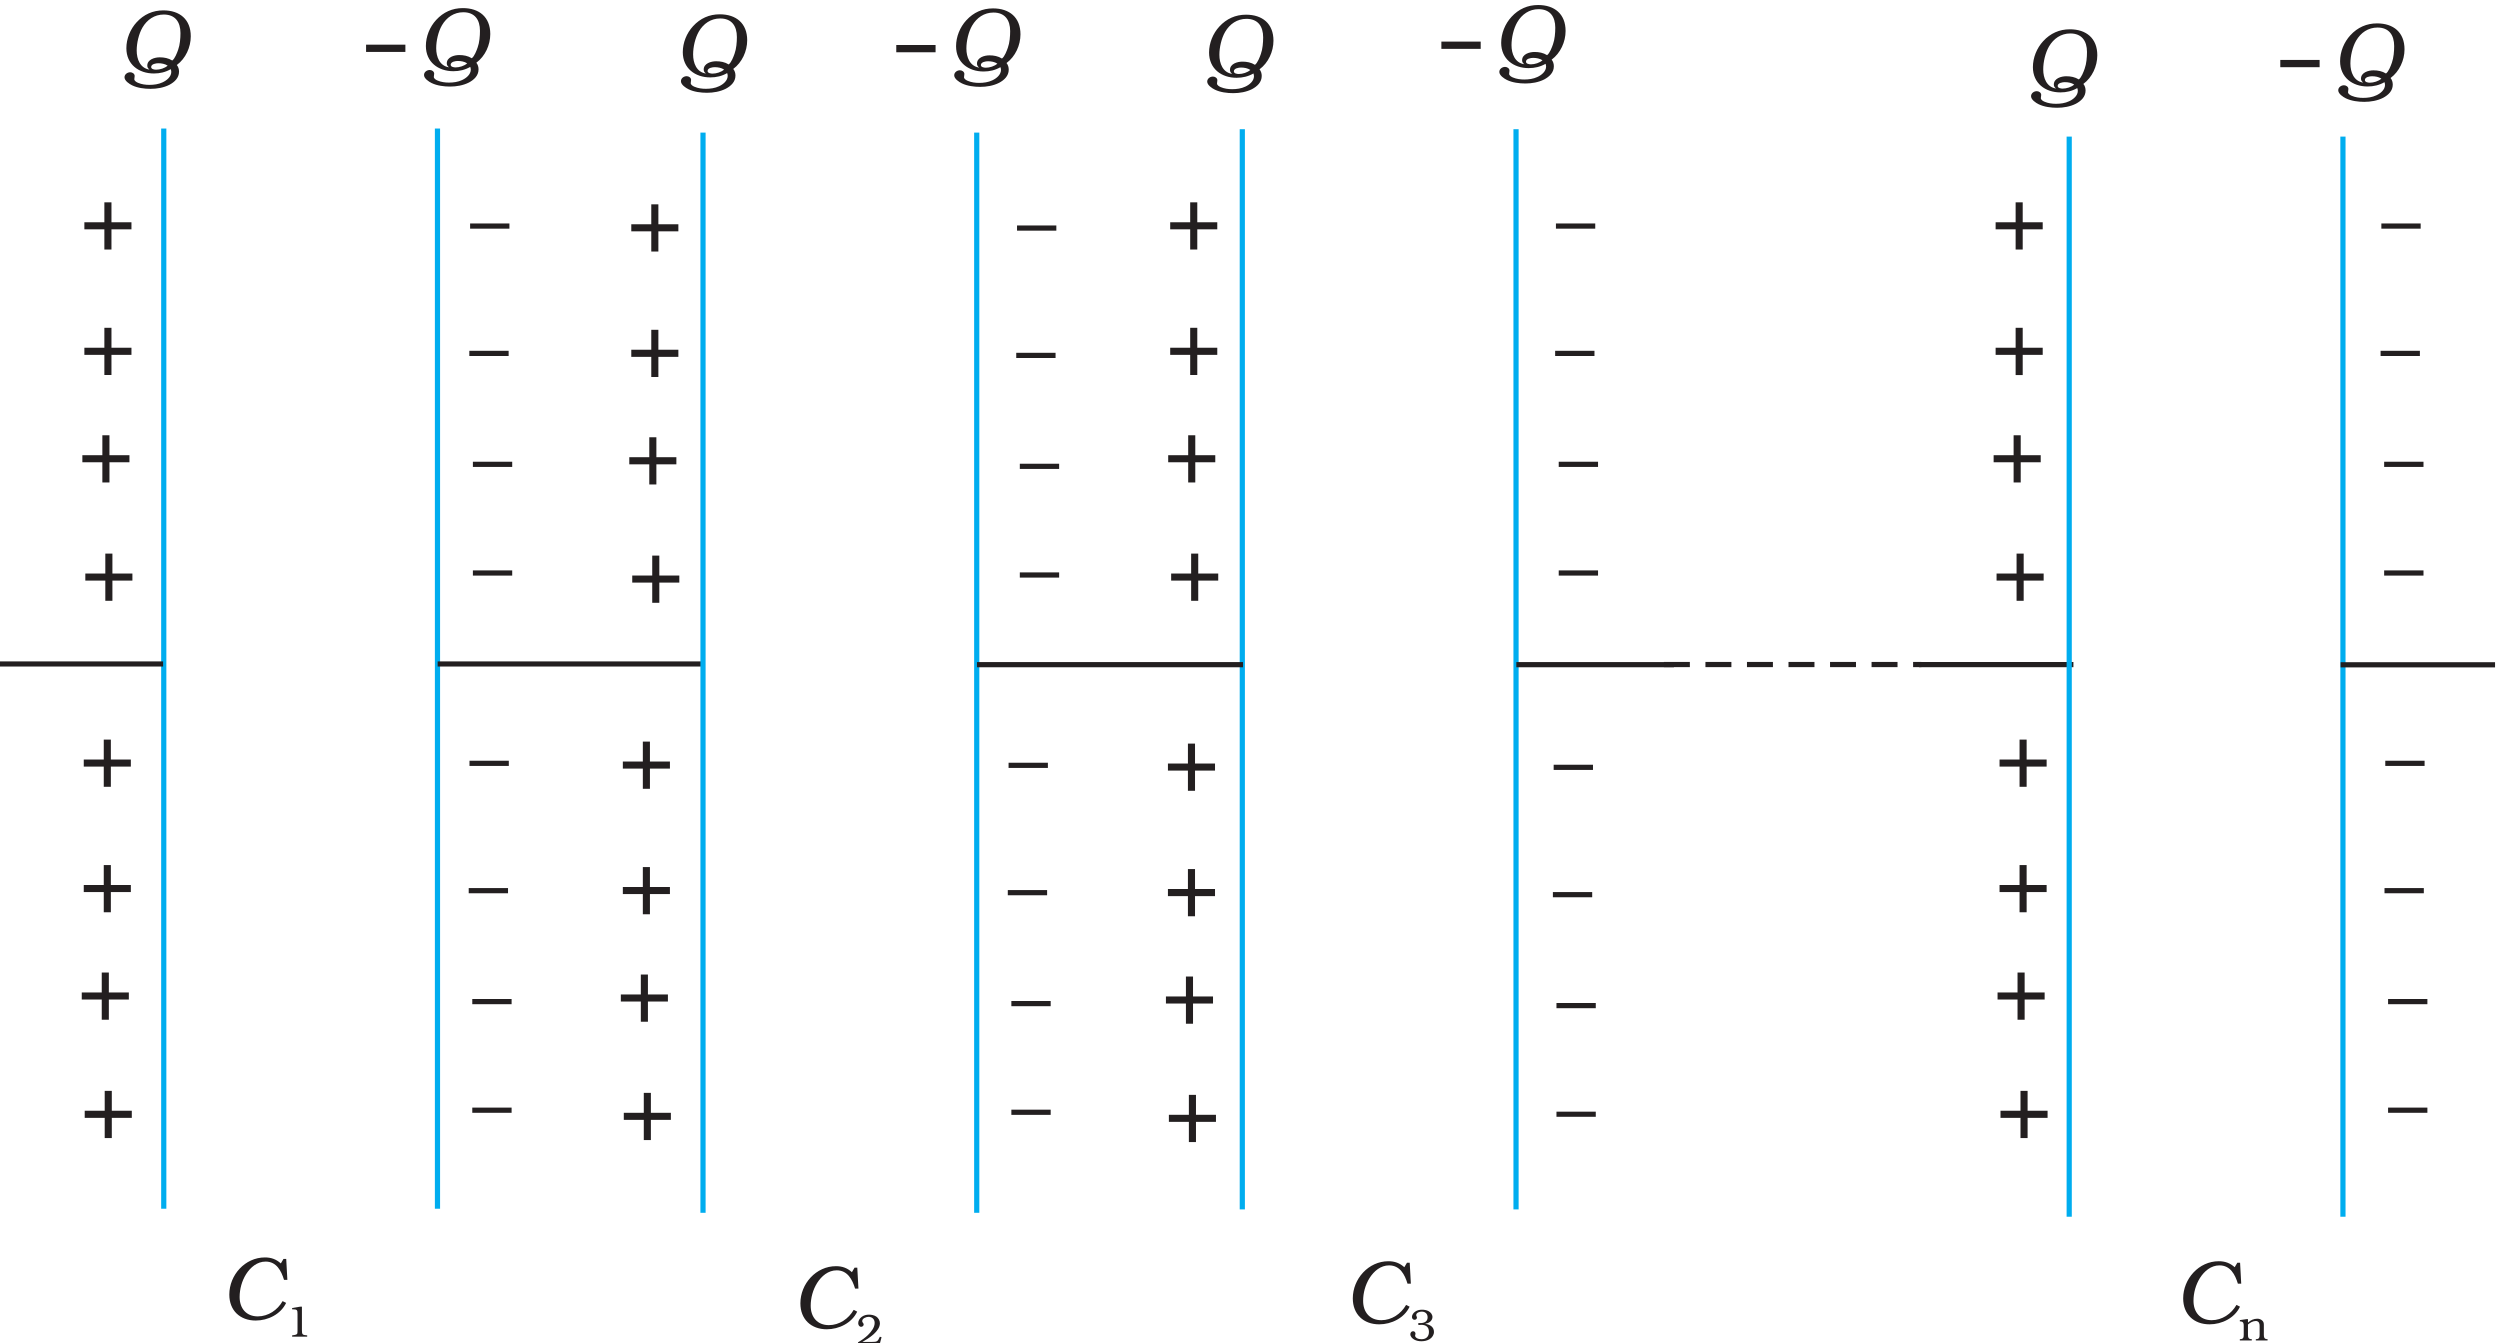 <?xml version="1.0" encoding="UTF-8" standalone="no"?>
<svg
   xmlns:dc="http://purl.org/dc/elements/1.1/"
   xmlns:cc="http://creativecommons.org/ns#"
   xmlns:rdf="http://www.w3.org/1999/02/22-rdf-syntax-ns#"
   xmlns:svg="http://www.w3.org/2000/svg"
   xmlns="http://www.w3.org/2000/svg"
   xmlns:sodipodi="http://sodipodi.sourceforge.net/DTD/sodipodi-0.dtd"
   xmlns:inkscape="http://www.inkscape.org/namespaces/inkscape"
   width="202.429mm"
   height="108.761mm"
   viewBox="0 0 202.429 108.761"
   version="1.1"
   id="svg2620"
   inkscape:version="1.0.2 (e86c870, 2021-01-15)"
   sodipodi:docname="2-27.svg">
  <defs
     id="defs2614">
    <clipPath
       clipPathUnits="userSpaceOnUse"
       id="clipPath1440">
      <path
         d="m 345,940.996 h 908 V 453 H 345 Z"
         id="path1438" />
    </clipPath>
  </defs>
  <sodipodi:namedview
     id="base"
     pagecolor="#ffffff"
     bordercolor="#666666"
     borderopacity="1.0"
     inkscape:pageopacity="0.0"
     inkscape:pageshadow="2"
     inkscape:zoom="0.35"
     inkscape:cx="-9.2830093"
     inkscape:cy="267.62186"
     inkscape:document-units="mm"
     inkscape:current-layer="layer1"
     inkscape:document-rotation="0"
     showgrid="false"
     inkscape:window-width="1624"
     inkscape:window-height="1020"
     inkscape:window-x="38"
     inkscape:window-y="0"
     inkscape:window-maximized="0" />
  <g
     inkscape:label="Layer 1"
     inkscape:groupmode="layer"
     id="layer1"
     transform="translate(-4.346,-77.358)">
    <g
       id="g1434"
       transform="matrix(0.224,0,0,-0.224,-73.74,288.169)">
      <g
         id="g1436"
         clip-path="url(#clipPath1440)">
        <g
           id="g1442"
           transform="matrix(1,0,0,1,407.793,504.197)">
          <path
             d="M 0,0 V 390.47"
             style="fill:none;stroke:#00adef;stroke-width:1.877;stroke-linecap:butt;stroke-linejoin:miter;stroke-miterlimit:2.613;stroke-dasharray:none;stroke-opacity:1"
             id="path1444" />
          <g
             id="g1446"
             transform="translate(98.945)">
            <path
               d="M 0,0 V 390.47"
               style="fill:none;stroke:#00adef;stroke-width:1.877;stroke-linecap:butt;stroke-linejoin:miter;stroke-miterlimit:2.613;stroke-dasharray:none;stroke-opacity:1"
               id="path1448" />
            <g
               id="g1450"
               transform="translate(-25.811,419.467)">
              <path
                 d="M 0,0 H 14.211"
                 style="fill:none;stroke:#231f20;stroke-width:2.627;stroke-linecap:butt;stroke-linejoin:miter;stroke-miterlimit:2.613;stroke-dasharray:none;stroke-opacity:1"
                 id="path1452" />
              <g
                 id="g1454"
                 transform="matrix(1,0,0,1,37.662,-6.72)">
                <path
                   d="m 0,0 c 0.093,-0.285 0.191,-0.668 0.191,-0.988 0,-1.758 -1.66,-3.098 -3.129,-3.766 -1.465,-0.703 -3.156,-0.926 -4.781,-0.926 -1.371,0 -2.809,0.192 -4.082,0.735 -0.481,0.191 -1.371,0.668 -1.371,1.308 0,0.383 0.129,0.766 0.129,1.18 0,0.828 -0.864,1.34 -1.598,1.34 -1.02,0 -2.074,-0.735 -2.074,-1.821 0,-1.273 1.754,-2.421 2.746,-2.902 1.945,-0.957 4.496,-1.277 6.664,-1.277 2.297,0 4.754,0.414 6.824,1.469 1.852,0.988 3.477,2.488 3.477,4.757 0,0.86 -0.254,1.723 -0.797,2.391 3.187,2.363 5.039,6.414 5.039,10.371 0,6.125 -3.988,9.379 -9.918,9.379 -3.797,0 -7.051,-1.465 -9.633,-4.273 -2.328,-2.524 -3.73,-5.969 -3.73,-9.415 0,-5.804 4.433,-9.125 9.949,-9.125 2.172,0 4.211,0.477 6.094,1.563 z m 0.542,3.129 c -1.375,0.859 -2.937,1.148 -4.531,1.148 -1.816,0 -4.496,-0.765 -4.496,-3 0,-0.703 0.317,-1.023 0.797,-1.433 -3.379,0.508 -4.625,3.761 -4.625,6.89 0,2.711 0.734,5.965 2.074,8.293 1.66,2.844 4.336,4.723 7.719,4.723 4.145,0 6.027,-2.711 6.027,-6.699 0,-1.914 -0.191,-4.242 -0.828,-6 C 2.296,5.937 1.496,3.797 0.542,3.129 Z m -1.66,-1.852 c -1.019,-0.925 -2.804,-1.468 -4.179,-1.468 -0.575,0 -1.786,0.16 -1.786,0.957 0,1.117 1.786,1.375 2.586,1.375 1.176,0 2.391,-0.227 3.379,-0.864"
                   style="fill:#231f20;fill-opacity:1;fill-rule:evenodd;stroke:none"
                   id="path1456" />
                <g
                   id="g1458"
                   transform="translate(-66.528,-430.902)">
                  <path
                     d="m 0,0 h -0.988 l -0.957,-1.625 c -1.66,1.5 -3.477,2.168 -5.742,2.168 -7.207,0 -12.883,-6.348 -12.883,-13.434 0,-5.742 3.859,-9.379 9.535,-9.379 4.434,0 9.059,2.266 11.004,6.383 l -1.277,0.637 c -1.817,-3.223 -5.196,-5.52 -8.961,-5.52 -4.18,0 -6.571,2.902 -6.571,6.988 0,2.871 0.797,5.805 2.328,8.262 1.594,2.488 3.989,4.563 7.082,4.563 3.922,0 5.645,-3.348 6.633,-6.602 H 0.414 L 0,0"
                     style="fill:#231f20;fill-opacity:1;fill-rule:evenodd;stroke:none"
                     id="path1460" />
                  <g
                     id="g1462"
                     transform="translate(5.676,-17.246)">
                    <path
                       d="m 0,0 h -0.59 l -2.949,-0.497 v -0.476 h 0.32 c 1.531,0 1.625,-0.305 1.625,-1.723 v -6.09 c 0,-0.273 0,-0.593 -0.047,-0.785 -0.047,-0.222 -0.144,-0.367 -0.336,-0.461 -0.429,-0.222 -1.082,-0.273 -1.562,-0.351 v -0.481 h 5.437 v 0.481 C 0.176,-10.254 0,-10.129 0,-8.454 V 0"
                       style="fill:#231f20;fill-opacity:1;fill-rule:evenodd;stroke:none"
                       id="path1464" />
                    <g
                       id="g1466"
                       transform="translate(200.754,14.085)">
                      <path
                         d="m 0,0 h -0.988 l -0.957,-1.625 c -1.661,1.5 -3.477,2.168 -5.743,2.168 -7.207,0 -12.882,-6.347 -12.882,-13.433 0,-5.742 3.859,-9.379 9.535,-9.379 4.433,0 9.058,2.266 11.004,6.383 l -1.278,0.636 c -1.816,-3.222 -5.195,-5.519 -8.961,-5.519 -4.179,0 -6.57,2.902 -6.57,6.988 0,2.871 0.797,5.805 2.328,8.262 1.594,2.488 3.988,4.562 7.082,4.562 3.922,0 5.645,-3.347 6.633,-6.601 H 0.414 L 0,0"
                         style="fill:#231f20;fill-opacity:1;fill-rule:evenodd;stroke:none"
                         id="path1468" />
                      <g
                         id="g1470"
                         transform="translate(8.769,-25.125)">
                        <path
                           d="m 0,0 -0.621,0.161 -0.097,-0.223 c -0.653,-1.516 -1.02,-1.645 -2.629,-1.645 h -3.508 v 0.036 c 2.246,1.242 6.266,3.793 6.266,6.711 0,0.925 -0.543,1.882 -1.309,2.41 -0.731,0.476 -1.734,0.699 -2.613,0.699 -0.989,0 -1.93,-0.238 -2.711,-0.844 -0.703,-0.543 -1.211,-1.34 -1.211,-2.25 0,-0.621 0.367,-1.308 1.066,-1.308 0.43,0 0.91,0.367 0.91,0.828 0,0.273 -0.129,0.449 -0.289,0.64 -0.156,0.192 -0.238,0.368 -0.238,0.621 0,0.989 1.484,1.516 2.281,1.516 1.324,0 2.215,-0.863 2.215,-2.199 0,-1.645 -1.211,-3.156 -2.312,-4.258 -1.098,-1.117 -2.375,-1.977 -3.715,-2.762 v -1.117 h 7.734 L 0,0"
                           style="fill:#231f20;fill-opacity:1;fill-rule:evenodd;stroke:none"
                           id="path1472" />
                        <g
                           id="g1474"
                           transform="matrix(1,0,0,1,-160.46,243.354)">
                          <path
                             d="M 0,0 H 96.202"
                             style="fill:none;stroke:#231f20;stroke-width:1.877;stroke-linecap:butt;stroke-linejoin:miter;stroke-miterlimit:2.613;stroke-dasharray:none;stroke-opacity:1"
                             id="path1476" />
                          <g
                             id="g1478"
                             transform="translate(-158.753)">
                            <path
                               d="M 0,0 H 59.51"
                               style="fill:none;stroke:#231f20;stroke-width:1.877;stroke-linecap:butt;stroke-linejoin:miter;stroke-miterlimit:2.613;stroke-dasharray:none;stroke-opacity:1"
                               id="path1480" />
                            <g
                               id="g1482"
                               transform="matrix(1,0,0,1,62.276,215.009)">
                              <path
                                 d="m 0,0 c 0.094,-0.286 0.192,-0.668 0.192,-0.989 0,-1.758 -1.66,-3.097 -3.129,-3.765 -1.465,-0.703 -3.156,-0.926 -4.781,-0.926 -1.372,0 -2.809,0.191 -4.082,0.734 -0.481,0.192 -1.372,0.668 -1.372,1.309 0,0.383 0.129,0.765 0.129,1.18 0,0.828 -0.863,1.339 -1.597,1.339 -1.02,0 -2.075,-0.734 -2.075,-1.82 0,-1.273 1.754,-2.422 2.747,-2.902 1.945,-0.957 4.496,-1.278 6.664,-1.278 2.297,0 4.754,0.414 6.824,1.469 1.851,0.988 3.476,2.488 3.476,4.758 0,0.859 -0.253,1.723 -0.796,2.391 3.187,2.363 5.039,6.414 5.039,10.371 0,6.125 -3.989,9.379 -9.918,9.379 -3.797,0 -7.051,-1.465 -9.633,-4.274 -2.328,-2.523 -3.731,-5.969 -3.731,-9.414 0,-5.805 4.434,-9.125 9.95,-9.125 2.171,0 4.211,0.477 6.093,1.563 z m 0.543,3.128 c -1.375,0.86 -2.937,1.149 -4.531,1.149 -1.816,0 -4.496,-0.766 -4.496,-3 0,-0.703 0.316,-1.024 0.797,-1.434 -3.379,0.508 -4.625,3.762 -4.625,6.891 0,2.711 0.734,5.965 2.074,8.293 1.66,2.844 4.336,4.723 7.719,4.723 4.144,0 6.027,-2.711 6.027,-6.7 0,-1.914 -0.191,-4.242 -0.828,-6 C 2.297,5.937 1.496,3.796 0.543,3.128 Z m -1.66,-1.851 c -1.019,-0.926 -2.805,-1.469 -4.18,-1.469 -0.574,0 -1.785,0.16 -1.785,0.957 0,1.117 1.785,1.375 2.586,1.375 1.176,0 2.391,-0.226 3.379,-0.863"
                                 style="fill:#231f20;fill-opacity:1;fill-rule:evenodd;stroke:none"
                                 id="path1484" />
                              <g
                                 id="g1486"
                                 transform="matrix(1,0,0,1,192.399,-413.393)">
                                <path
                                   d="M 0,0 V 390.466"
                                   style="fill:none;stroke:#00adef;stroke-width:1.877;stroke-linecap:butt;stroke-linejoin:miter;stroke-miterlimit:2.613;stroke-dasharray:none;stroke-opacity:1"
                                   id="path1488" />
                                <g
                                   id="g1490"
                                   transform="translate(98.945)">
                                <path
                                   d="M 0,0 V 390.466"
                                   style="fill:none;stroke:#00adef;stroke-width:1.877;stroke-linecap:butt;stroke-linejoin:miter;stroke-miterlimit:2.613;stroke-dasharray:none;stroke-opacity:1"
                                   id="path1492" />
                                <g
                                   id="g1494"
                                   transform="translate(-29.085,420.826)">
                                <path
                                   d="M 0,0 H 14.21"
                                   style="fill:none;stroke:#231f20;stroke-width:2.627;stroke-linecap:butt;stroke-linejoin:miter;stroke-miterlimit:2.613;stroke-dasharray:none;stroke-opacity:1"
                                   id="path1496" />
                                <g
                                   id="g1498"
                                   transform="matrix(1,0,0,1,37.661,-6.716)">
                                <path
                                   d="m 0,0 c 0.094,-0.285 0.191,-0.668 0.191,-0.988 0,-1.758 -1.66,-3.098 -3.129,-3.766 -1.464,-0.703 -3.156,-0.926 -4.781,-0.926 -1.371,0 -2.808,0.192 -4.082,0.735 -0.48,0.191 -1.371,0.668 -1.371,1.308 0,0.383 0.129,0.766 0.129,1.18 0,0.828 -0.863,1.34 -1.598,1.34 -1.019,0 -2.074,-0.735 -2.074,-1.821 0,-1.273 1.754,-2.421 2.746,-2.902 1.945,-0.957 4.496,-1.277 6.664,-1.277 2.297,0 4.754,0.414 6.824,1.469 1.852,0.988 3.477,2.488 3.477,4.757 0,0.86 -0.254,1.723 -0.797,2.391 3.188,2.363 5.039,6.414 5.039,10.371 0,6.125 -3.988,9.379 -9.918,9.379 -3.797,0 -7.051,-1.465 -9.633,-4.273 -2.328,-2.524 -3.73,-5.969 -3.73,-9.415 0,-5.804 4.433,-9.125 9.949,-9.125 2.172,0 4.211,0.477 6.094,1.563 z m 0.543,3.129 c -1.375,0.859 -2.938,1.148 -4.531,1.148 -1.817,0 -4.497,-0.765 -4.497,-3 0,-0.703 0.317,-1.023 0.797,-1.433 -3.379,0.508 -4.625,3.761 -4.625,6.89 0,2.711 0.735,5.965 2.075,8.293 1.66,2.844 4.336,4.723 7.718,4.723 4.145,0 6.028,-2.711 6.028,-6.699 0,-1.914 -0.192,-4.242 -0.828,-6 C 2.297,5.937 1.496,3.797 0.543,3.129 Z m -1.66,-1.852 c -1.02,-0.925 -2.805,-1.468 -4.18,-1.468 -0.574,0 -1.785,0.16 -1.785,0.957 0,1.117 1.785,1.375 2.586,1.375 1.176,0 2.39,-0.227 3.379,-0.864"
                                   style="fill:#231f20;fill-opacity:1;fill-rule:evenodd;stroke:none"
                                   id="path1500" />
                                <g
                                   id="g1502"
                                   transform="translate(-98.785,-2.137)">
                                <path
                                   d="m 0,0 c 0.093,-0.285 0.191,-0.668 0.191,-0.988 0,-1.758 -1.66,-3.098 -3.129,-3.766 -1.465,-0.703 -3.156,-0.925 -4.781,-0.925 -1.371,0 -2.809,0.191 -4.082,0.734 -0.481,0.191 -1.371,0.668 -1.371,1.309 0,0.382 0.129,0.765 0.129,1.179 0,0.828 -0.864,1.34 -1.598,1.34 -1.019,0 -2.074,-0.734 -2.074,-1.82 0,-1.274 1.754,-2.422 2.746,-2.903 1.945,-0.957 4.496,-1.277 6.664,-1.277 2.297,0 4.754,0.414 6.824,1.469 1.852,0.988 3.477,2.488 3.477,4.758 0,0.859 -0.254,1.722 -0.797,2.39 3.187,2.364 5.039,6.414 5.039,10.371 0,6.125 -3.988,9.379 -9.918,9.379 -3.797,0 -7.051,-1.465 -9.633,-4.273 -2.328,-2.524 -3.73,-5.969 -3.73,-9.414 0,-5.805 4.433,-9.125 9.949,-9.125 2.172,0 4.211,0.476 6.094,1.562 z m 0.543,3.129 c -1.375,0.86 -2.938,1.149 -4.532,1.149 -1.816,0 -4.496,-0.766 -4.496,-3 0,-0.704 0.317,-1.024 0.797,-1.434 -3.379,0.508 -4.625,3.762 -4.625,6.891 0,2.711 0.735,5.964 2.074,8.293 1.661,2.843 4.336,4.722 7.719,4.722 4.145,0 6.028,-2.711 6.028,-6.699 0,-1.914 -0.192,-4.242 -0.829,-6 C 2.297,5.938 1.496,3.797 0.543,3.129 Z m -1.66,-1.851 c -1.02,-0.926 -2.805,-1.469 -4.18,-1.469 -0.574,0 -1.785,0.16 -1.785,0.957 0,1.117 1.785,1.375 2.586,1.375 1.175,0 2.39,-0.227 3.379,-0.863"
                                   style="fill:#231f20;fill-opacity:1;fill-rule:evenodd;stroke:none"
                                   id="path1504" />
                                <g
                                   id="g1506"
                                   transform="matrix(1,0,0,1,186.211,-410.752)">
                                <path
                                   d="M 0,0 V 390.47"
                                   style="fill:none;stroke:#00adef;stroke-width:1.877;stroke-linecap:butt;stroke-linejoin:miter;stroke-miterlimit:2.613;stroke-dasharray:none;stroke-opacity:1"
                                   id="path1508" />
                                <g
                                   id="g1510"
                                   transform="translate(98.945)">
                                <path
                                   d="M 0,0 V 390.47"
                                   style="fill:none;stroke:#00adef;stroke-width:1.877;stroke-linecap:butt;stroke-linejoin:miter;stroke-miterlimit:2.613;stroke-dasharray:none;stroke-opacity:1"
                                   id="path1512" />
                                <g
                                   id="g1514"
                                   transform="translate(-26.987,420.83)">
                                <path
                                   d="M 0,0 H 14.215"
                                   style="fill:none;stroke:#231f20;stroke-width:2.627;stroke-linecap:butt;stroke-linejoin:miter;stroke-miterlimit:2.613;stroke-dasharray:none;stroke-opacity:1"
                                   id="path1516" />
                                <g
                                   id="g1518"
                                   transform="matrix(1,0,0,1,37.665,-6.72)">
                                <path
                                   d="m 0,0 c 0.094,-0.285 0.192,-0.668 0.192,-0.988 0,-1.758 -1.66,-3.098 -3.129,-3.766 -1.465,-0.703 -3.156,-0.925 -4.781,-0.925 -1.372,0 -2.809,0.191 -4.082,0.734 -0.481,0.191 -1.372,0.668 -1.372,1.309 0,0.382 0.129,0.765 0.129,1.179 0,0.828 -0.863,1.34 -1.597,1.34 -1.02,0 -2.075,-0.734 -2.075,-1.82 0,-1.274 1.754,-2.422 2.747,-2.903 1.945,-0.957 4.496,-1.277 6.664,-1.277 2.296,0 4.754,0.414 6.824,1.469 1.851,0.988 3.476,2.488 3.476,4.758 0,0.859 -0.254,1.722 -0.796,2.39 3.187,2.364 5.039,6.414 5.039,10.371 0,6.125 -3.989,9.379 -9.918,9.379 -3.797,0 -7.051,-1.465 -9.633,-4.273 -2.328,-2.524 -3.731,-5.969 -3.731,-9.414 0,-5.805 4.434,-9.125 9.95,-9.125 2.171,0 4.21,0.476 6.093,1.562 z m 0.543,3.129 c -1.375,0.86 -2.937,1.149 -4.531,1.149 -1.816,0 -4.496,-0.766 -4.496,-3 0,-0.704 0.316,-1.024 0.797,-1.434 -3.379,0.508 -4.625,3.762 -4.625,6.891 0,2.711 0.734,5.964 2.074,8.293 1.66,2.843 4.336,4.722 7.719,4.722 4.144,0 6.027,-2.711 6.027,-6.699 0,-1.914 -0.191,-4.242 -0.828,-6 C 2.297,5.938 1.496,3.797 0.543,3.129 Z m -1.66,-1.851 c -1.019,-0.926 -2.805,-1.469 -4.18,-1.469 -0.574,0 -1.785,0.16 -1.785,0.957 0,1.117 1.785,1.375 2.586,1.375 1.176,0 2.391,-0.227 3.379,-0.863"
                                   style="fill:#231f20;fill-opacity:1;fill-rule:evenodd;stroke:none"
                                   id="path1520" />
                                <g
                                   id="g1522"
                                   transform="translate(-105.597,-3.496)">
                                <path
                                   d="m 0,0 c 0.093,-0.285 0.191,-0.668 0.191,-0.988 0,-1.758 -1.66,-3.098 -3.129,-3.766 -1.465,-0.703 -3.156,-0.926 -4.781,-0.926 -1.371,0 -2.809,0.192 -4.082,0.735 -0.481,0.191 -1.371,0.668 -1.371,1.308 0,0.383 0.129,0.766 0.129,1.18 0,0.828 -0.864,1.34 -1.598,1.34 -1.02,0 -2.074,-0.734 -2.074,-1.82 0,-1.274 1.754,-2.422 2.746,-2.903 1.945,-0.957 4.496,-1.277 6.664,-1.277 2.297,0 4.754,0.414 6.824,1.469 1.852,0.988 3.477,2.488 3.477,4.758 0,0.859 -0.254,1.722 -0.797,2.39 3.187,2.363 5.039,6.414 5.039,10.371 0,6.125 -3.988,9.379 -9.918,9.379 -3.797,0 -7.051,-1.465 -9.633,-4.273 -2.328,-2.524 -3.73,-5.969 -3.73,-9.414 0,-5.805 4.433,-9.125 9.949,-9.125 2.172,0 4.211,0.476 6.094,1.562 z m 0.543,3.129 c -1.375,0.859 -2.938,1.149 -4.532,1.149 -1.816,0 -4.496,-0.766 -4.496,-3 0,-0.704 0.317,-1.024 0.797,-1.434 -3.379,0.508 -4.625,3.762 -4.625,6.891 0,2.71 0.735,5.964 2.074,8.293 1.661,2.843 4.336,4.722 7.719,4.722 4.145,0 6.027,-2.711 6.027,-6.699 0,-1.914 -0.191,-4.242 -0.828,-6 C 2.297,5.938 1.496,3.797 0.543,3.129 Z M -1.118,1.278 c -1.019,-0.926 -2.804,-1.469 -4.179,-1.469 -0.574,0 -1.785,0.16 -1.785,0.957 0,1.117 1.785,1.375 2.586,1.375 1.175,0 2.39,-0.227 3.378,-0.863"
                                   style="fill:#231f20;fill-opacity:1;fill-rule:evenodd;stroke:none"
                                   id="path1524" />
                                <g
                                   id="g1526"
                                   transform="matrix(1,0,0,1,-99.941,-213.701)">
                                <path
                                   d="M 0,0 H 96.163"
                                   style="fill:none;stroke:#231f20;stroke-width:1.877;stroke-linecap:butt;stroke-linejoin:miter;stroke-miterlimit:2.613;stroke-dasharray:none;stroke-opacity:1"
                                   id="path1528" />
                                <g
                                   id="g1530"
                                   transform="translate(194.968)">
                                <path
                                   d="M 0,0 H 56.986"
                                   style="fill:none;stroke:#231f20;stroke-width:1.877;stroke-linecap:butt;stroke-linejoin:miter;stroke-miterlimit:2.613;stroke-dasharray:none;stroke-opacity:1"
                                   id="path1532" />
                                <g
                                   id="g1534"
                                   transform="matrix(1,0,0,1,-38.541,-216.192)">
                                <path
                                   d="m 0,0 h -0.988 l -0.957,-1.625 c -1.661,1.5 -3.477,2.168 -5.743,2.168 -7.207,0 -12.882,-6.348 -12.882,-13.434 0,-5.742 3.859,-9.379 9.535,-9.379 4.433,0 9.058,2.266 11.004,6.383 l -1.278,0.637 c -1.816,-3.223 -5.195,-5.52 -8.961,-5.52 -4.179,0 -6.57,2.903 -6.57,6.989 0,2.871 0.797,5.804 2.328,8.261 1.594,2.489 3.988,4.563 7.082,4.563 3.922,0 5.645,-3.348 6.633,-6.602 H 0.414 L 0,0"
                                   style="fill:#231f20;fill-opacity:1;fill-rule:evenodd;stroke:none"
                                   id="path1536" />
                                <g
                                   id="g1538"
                                   transform="translate(4.16,-22.445)">
                                <path
                                   d="M 0,0 C 1.723,0 2.793,-0.782 2.793,-2.582 2.793,-4.243 1.77,-5.2 0.129,-5.2 c -0.527,0 -1.102,0.078 -1.578,0.321 -0.352,0.175 -0.766,0.543 -0.766,0.957 0,0.109 0.031,0.207 0.063,0.3 0.05,0.145 0.082,0.227 0.082,0.383 0,0.528 -0.336,0.926 -0.879,0.926 -0.59,0 -0.988,-0.527 -0.988,-1.082 0,-0.879 0.718,-1.551 1.417,-1.949 0.786,-0.434 1.676,-0.594 2.555,-0.594 1.082,0 2.153,0.211 3.078,0.801 0.86,0.558 1.496,1.515 1.496,2.57 0,1.852 -1.496,2.68 -3.14,2.918 v 0.035 c 0.652,0.141 1.164,0.27 1.707,0.696 0.508,0.398 0.89,1.07 0.89,1.722 0,0.91 -0.605,1.676 -1.371,2.106 C 1.996,5.312 1.086,5.468 0.289,5.468 -0.621,5.468 -1.48,5.277 -2.23,4.734 -2.805,4.32 -3.348,3.617 -3.348,2.871 c 0,-0.543 0.321,-1.055 0.926,-1.055 0.461,0 0.879,0.305 0.879,0.797 0,0.16 -0.066,0.32 -0.144,0.465 -0.047,0.125 -0.129,0.285 -0.129,0.429 0,0.926 1.277,1.262 2.007,1.262 1.278,0 2.122,-0.785 2.122,-2.074 0,-1.531 -1.258,-2.07 -2.614,-2.07 L -1.035,0.656 V -0.079 L 0,0"
                                   style="fill:#231f20;fill-opacity:1;fill-rule:evenodd;stroke:none"
                                   id="path1540" />
                                <g
                                   id="g1542"
                                   transform="matrix(1,0,0,1,87.727,238.689)">
                                <path
                                   d="M 0,0 H 93.068"
                                   style="fill:none;stroke:#231f20;stroke-width:1.877;stroke-linecap:butt;stroke-linejoin:miter;stroke-miterlimit:2.613;stroke-dasharray:9.383, 5.63;stroke-dashoffset:0;stroke-opacity:1"
                                   id="path1544" />
                                <g
                                   id="g1546"
                                   transform="translate(92.198,-0.02)">
                                <path
                                   d="M 0,0 H 55.83"
                                   style="fill:none;stroke:#231f20;stroke-width:1.877;stroke-linecap:butt;stroke-linejoin:miter;stroke-miterlimit:2.613;stroke-dasharray:none;stroke-opacity:1"
                                   id="path1548" />
                                <g
                                   id="g1550"
                                   transform="translate(54.31,-199.609)">
                                <path
                                   d="M 0,0 V 390.466"
                                   style="fill:none;stroke:#00adef;stroke-width:1.877;stroke-linecap:butt;stroke-linejoin:miter;stroke-miterlimit:2.613;stroke-dasharray:none;stroke-opacity:1"
                                   id="path1552" />
                                <g
                                   id="g1554"
                                   transform="translate(98.95)">
                                <path
                                   d="M 0,0 V 390.466"
                                   style="fill:none;stroke:#00adef;stroke-width:1.877;stroke-linecap:butt;stroke-linejoin:miter;stroke-miterlimit:2.613;stroke-dasharray:none;stroke-opacity:1"
                                   id="path1556" />
                                <g
                                   id="g1558"
                                   transform="translate(-22.65,416.855)">
                                <path
                                   d="M 0,0 H 14.22"
                                   style="fill:none;stroke:#231f20;stroke-width:2.627;stroke-linecap:butt;stroke-linejoin:miter;stroke-miterlimit:2.613;stroke-dasharray:none;stroke-opacity:1"
                                   id="path1560" />
                                <g
                                   id="g1562"
                                   transform="matrix(1,0,0,1,37.667,-6.72)">
                                <path
                                   d="m 0,0 c 0.09,-0.286 0.19,-0.668 0.19,-0.989 0,-1.757 -1.66,-3.097 -3.13,-3.765 -1.47,-0.703 -3.16,-0.926 -4.78,-0.926 -1.37,0 -2.81,0.191 -4.08,0.734 -0.48,0.192 -1.38,0.668 -1.38,1.309 0,0.383 0.13,0.766 0.13,1.18 0,0.828 -0.86,1.339 -1.59,1.339 -1.02,0 -2.08,-0.734 -2.08,-1.82 0,-1.273 1.76,-2.422 2.75,-2.902 1.94,-0.957 4.49,-1.278 6.66,-1.278 2.3,0 4.76,0.415 6.83,1.469 1.85,0.988 3.47,2.488 3.47,4.758 0,0.859 -0.25,1.723 -0.79,2.391 3.18,2.363 5.04,6.414 5.04,10.371 0,6.125 -3.99,9.379 -9.92,9.379 -3.8,0 -7.05,-1.465 -9.64,-4.274 -2.32,-2.523 -3.73,-5.969 -3.73,-9.414 0,-5.805 4.44,-9.125 9.95,-9.125 2.17,0 4.21,0.477 6.1,1.563 z m 0.54,3.129 c -1.38,0.859 -2.94,1.148 -4.53,1.148 -1.82,0 -4.5,-0.766 -4.5,-3 0,-0.703 0.32,-1.023 0.8,-1.434 -3.38,0.508 -4.63,3.762 -4.63,6.891 0,2.711 0.74,5.965 2.08,8.293 1.66,2.844 4.33,4.723 7.72,4.723 4.14,0 6.02,-2.711 6.02,-6.7 0,-1.914 -0.19,-4.242 -0.82,-6 C 2.29,5.937 1.49,3.797 0.54,3.129 Z M -1.12,1.277 c -1.02,-0.926 -2.81,-1.469 -4.18,-1.469 -0.57,0 -1.79,0.16 -1.79,0.957 0,1.117 1.79,1.375 2.59,1.375 1.18,0 2.39,-0.226 3.38,-0.863"
                                   style="fill:#231f20;fill-opacity:1;fill-rule:evenodd;stroke:none"
                                   id="path1564" />
                                <g
                                   id="g1566"
                                   transform="translate(-111.05,-2.137)">
                                <path
                                   d="m 0,0 c 0.1,-0.285 0.2,-0.668 0.2,-0.988 0,-1.758 -1.66,-3.098 -3.13,-3.766 -1.47,-0.703 -3.16,-0.926 -4.78,-0.926 -1.38,0 -2.81,0.192 -4.09,0.735 -0.48,0.191 -1.37,0.668 -1.37,1.308 0,0.383 0.13,0.766 0.13,1.18 0,0.828 -0.86,1.34 -1.6,1.34 -1.02,0 -2.07,-0.735 -2.07,-1.821 0,-1.273 1.75,-2.421 2.75,-2.902 1.94,-0.957 4.49,-1.277 6.66,-1.277 2.3,0 4.75,0.414 6.82,1.468 C 1.37,-4.66 3,-3.16 3,-0.891 3,-0.031 2.75,0.832 2.2,1.5 c 3.19,2.363 5.04,6.414 5.04,10.371 0,6.125 -3.99,9.379 -9.92,9.379 -3.79,0 -7.05,-1.465 -9.63,-4.274 -2.33,-2.523 -3.73,-5.968 -3.73,-9.414 0,-5.804 4.43,-9.125 9.95,-9.125 2.17,0 4.21,0.477 6.09,1.563 z m 0.55,3.129 c -1.38,0.859 -2.94,1.148 -4.53,1.148 -1.82,0 -4.5,-0.765 -4.5,-3 0,-0.703 0.32,-1.023 0.8,-1.433 -3.38,0.507 -4.63,3.761 -4.63,6.89 0,2.711 0.74,5.965 2.08,8.293 1.66,2.844 4.33,4.723 7.71,4.723 4.15,0 6.03,-2.711 6.03,-6.699 0,-1.914 -0.19,-4.242 -0.83,-6 C 2.3,5.937 1.5,3.797 0.55,3.129 Z M -1.11,1.277 c -1.02,-0.926 -2.81,-1.468 -4.18,-1.468 -0.58,0 -1.79,0.16 -1.79,0.957 0,1.117 1.79,1.375 2.59,1.375 1.17,0 2.39,-0.227 3.38,-0.864"
                                   style="fill:#231f20;fill-opacity:1;fill-rule:evenodd;stroke:none"
                                   id="path1568" />
                                <g
                                   id="g1570"
                                   transform="matrix(1,0,0,1,95.187,-208.475)">
                                <path
                                   d="M 0,0 H 55.83"
                                   style="fill:none;stroke:#231f20;stroke-width:1.877;stroke-linecap:butt;stroke-linejoin:miter;stroke-miterlimit:2.613;stroke-dasharray:none;stroke-opacity:1"
                                   id="path1572" />
                                <g
                                   id="g1574"
                                   transform="matrix(1,0,0,1,-36.336,-216.137)">
                                <path
                                   d="m 0,0 h -0.99 l -0.96,-1.625 c -1.66,1.5 -3.47,2.168 -5.74,2.168 -7.21,0 -12.88,-6.348 -12.88,-13.434 0,-5.742 3.86,-9.379 9.53,-9.379 4.44,0 9.06,2.266 11.01,6.383 l -1.28,0.637 c -1.82,-3.223 -5.19,-5.52 -8.96,-5.52 -4.18,0 -6.57,2.903 -6.57,6.989 0,2.871 0.8,5.804 2.33,8.261 1.59,2.489 3.99,4.563 7.08,4.563 3.92,0 5.64,-3.348 6.63,-6.602 H 0.41 L 0,0"
                                   style="fill:#231f20;fill-opacity:1;fill-rule:evenodd;stroke:none"
                                   id="path1576" />
                                <g
                                   id="g1578"
                                   transform="translate(8.59,-22.524)">
                                <path
                                   d="m 0,0 c 0,0.672 -0.08,1.192 -0.62,1.657 -0.46,0.414 -1.1,0.636 -1.72,0.636 -1.32,0 -2.44,-0.527 -3.4,-1.418 V 2.133 H -6.25 L -8.68,1.782 V 1.305 h 0.25 c 1,-0.062 1.16,-0.648 1.16,-1.543 v -3.32 c 0,-1.004 -0.19,-1.5 -1.24,-1.547 h -0.17 v -0.481 h 4.32 v 0.481 h -0.23 c -1,0.062 -1.15,0.656 -1.15,1.547 v 3.75 c 0.77,0.668 1.79,1.273 2.84,1.273 0.43,0 0.88,-0.191 1.12,-0.574 0.2,-0.348 0.25,-0.746 0.25,-1.16 v -3.289 c 0,-0.891 -0.14,-1.485 -1.15,-1.547 H -2.9 v -0.481 h 4.24 v 0.481 H 1.14 C 0.15,-5.043 0,-4.433 0,-3.574 V 0"
                                   style="fill:#231f20;fill-opacity:1;fill-rule:evenodd;stroke:none"
                                   id="path1580" />
                                <g
                                   id="g1582"
                                   transform="matrix(1,0,0,1,-648.403,397.253)">
                                <path
                                   d="M 0,0 H 14.214"
                                   style="fill:none;stroke:#231f20;stroke-width:1.877;stroke-linecap:butt;stroke-linejoin:miter;stroke-miterlimit:2.613;stroke-dasharray:none;stroke-opacity:1"
                                   id="path1584" />
                                <g
                                   id="g1586"
                                   transform="translate(-0.282,-46.025)">
                                <path
                                   d="M 0,0 H 14.211"
                                   style="fill:none;stroke:#231f20;stroke-width:1.877;stroke-linecap:butt;stroke-linejoin:miter;stroke-miterlimit:2.613;stroke-dasharray:none;stroke-opacity:1"
                                   id="path1588" />
                                <g
                                   id="g1590"
                                   transform="translate(1.29,-40.099)">
                                <path
                                   d="M 0,0 H 14.214"
                                   style="fill:none;stroke:#231f20;stroke-width:1.877;stroke-linecap:butt;stroke-linejoin:miter;stroke-miterlimit:2.613;stroke-dasharray:none;stroke-opacity:1"
                                   id="path1592" />
                                <g
                                   id="g1594"
                                   transform="translate(0,-39.272)">
                                <path
                                   d="M 0,0 H 14.214"
                                   style="fill:none;stroke:#231f20;stroke-width:1.877;stroke-linecap:butt;stroke-linejoin:miter;stroke-miterlimit:2.613;stroke-dasharray:none;stroke-opacity:1"
                                   id="path1596" />
                                <g
                                   id="g1598"
                                   transform="matrix(1,0,0,1,-133.215,126.779)">
                                <path
                                   d="M 0,0 H -7.227 V -2.566 H 0 v -7.297 h 2.566 v 7.297 H 9.793 V 0 H 2.566 V 7.199 H 0 V 0"
                                   style="fill:#231f20;fill-opacity:1;fill-rule:evenodd;stroke:none"
                                   id="path1600" />
                                <g
                                   id="g1602"
                                   transform="translate(0,-45.363)">
                                <path
                                   d="M 0,0 H -7.227 V -2.567 H 0 v -7.296 h 2.566 v 7.296 H 9.793 V 0 H 2.566 V 7.199 H 0 V 0"
                                   style="fill:#231f20;fill-opacity:1;fill-rule:evenodd;stroke:none"
                                   id="path1604" />
                                <g
                                   id="g1606"
                                   transform="translate(-0.727,-38.84)">
                                <path
                                   d="M 0,0 H -7.226 V -2.566 H 0 v -7.297 h 2.567 v 7.297 H 9.793 V 0 H 2.567 V 7.199 H 0 V 0"
                                   style="fill:#231f20;fill-opacity:1;fill-rule:evenodd;stroke:none"
                                   id="path1608" />
                                <g
                                   id="g1610"
                                   transform="translate(1.071,-42.77)">
                                <path
                                   d="M 0,0 H -7.227 V -2.566 H 0 v -7.297 h 2.566 v 7.297 H 9.793 V 0 H 2.566 V 7.2 H 0 V 0"
                                   style="fill:#231f20;fill-opacity:1;fill-rule:evenodd;stroke:none"
                                   id="path1612" />
                                <g
                                   id="g1614"
                                   transform="matrix(1,0,0,1,329.566,124.862)">
                                <path
                                   d="M 0,0 H 14.21"
                                   style="fill:none;stroke:#231f20;stroke-width:1.877;stroke-linecap:butt;stroke-linejoin:miter;stroke-miterlimit:2.613;stroke-dasharray:none;stroke-opacity:1"
                                   id="path1616" />
                                <g
                                   id="g1618"
                                   transform="translate(-0.285,-46.02)">
                                <path
                                   d="M 0,0 H 14.214"
                                   style="fill:none;stroke:#231f20;stroke-width:1.877;stroke-linecap:butt;stroke-linejoin:miter;stroke-miterlimit:2.613;stroke-dasharray:none;stroke-opacity:1"
                                   id="path1620" />
                                <g
                                   id="g1622"
                                   transform="translate(1.293,-40.1)">
                                <path
                                   d="M 0,0 H 14.214"
                                   style="fill:none;stroke:#231f20;stroke-width:1.877;stroke-linecap:butt;stroke-linejoin:miter;stroke-miterlimit:2.613;stroke-dasharray:none;stroke-opacity:1"
                                   id="path1624" />
                                <g
                                   id="g1626"
                                   transform="translate(0,-39.276)">
                                <path
                                   d="M 0,0 H 14.214"
                                   style="fill:none;stroke:#231f20;stroke-width:1.877;stroke-linecap:butt;stroke-linejoin:miter;stroke-miterlimit:2.613;stroke-dasharray:none;stroke-opacity:1"
                                   id="path1628" />
                                <g
                                   id="g1630"
                                   transform="matrix(1,0,0,1,-133.22,126.784)">
                                <path
                                   d="M 0,0 H -7.226 V -2.566 H 0 v -7.297 h 2.567 v 7.297 H 9.793 V 0 H 2.567 V 7.2 H 0 V 0"
                                   style="fill:#231f20;fill-opacity:1;fill-rule:evenodd;stroke:none"
                                   id="path1632" />
                                <g
                                   id="g1634"
                                   transform="translate(0,-45.363)">
                                <path
                                   d="M 0,0 H -7.226 V -2.566 H 0 v -7.297 h 2.567 v 7.297 H 9.793 V 0 H 2.567 V 7.199 H 0 V 0"
                                   style="fill:#231f20;fill-opacity:1;fill-rule:evenodd;stroke:none"
                                   id="path1636" />
                                <g
                                   id="g1638"
                                   transform="translate(-0.722,-38.844)">
                                <path
                                   d="M 0,0 H -7.227 V -2.566 H 0 v -7.297 h 2.566 v 7.297 H 9.793 V 0 H 2.566 V 7.2 H 0 V 0"
                                   style="fill:#231f20;fill-opacity:1;fill-rule:evenodd;stroke:none"
                                   id="path1640" />
                                <g
                                   id="g1642"
                                   transform="translate(1.066,-42.769)">
                                <path
                                   d="M 0,0 H -7.226 V -2.566 H 0 v -7.297 h 2.567 v 7.297 H 9.793 V 0 H 2.567 V 7.199 H 0 V 0"
                                   style="fill:#231f20;fill-opacity:1;fill-rule:evenodd;stroke:none"
                                   id="path1644" />
                                <g
                                   id="g1646"
                                   transform="matrix(1,0,0,1,326.672,126.315)">
                                <path
                                   d="M 0,0 H 14.21"
                                   style="fill:none;stroke:#231f20;stroke-width:1.877;stroke-linecap:butt;stroke-linejoin:miter;stroke-miterlimit:2.613;stroke-dasharray:none;stroke-opacity:1"
                                   id="path1648" />
                                <g
                                   id="g1650"
                                   transform="translate(-0.285,-46.025)">
                                <path
                                   d="M 0,0 H 14.214"
                                   style="fill:none;stroke:#231f20;stroke-width:1.877;stroke-linecap:butt;stroke-linejoin:miter;stroke-miterlimit:2.613;stroke-dasharray:none;stroke-opacity:1"
                                   id="path1652" />
                                <g
                                   id="g1654"
                                   transform="translate(1.293,-40.099)">
                                <path
                                   d="M 0,0 H 14.214"
                                   style="fill:none;stroke:#231f20;stroke-width:1.877;stroke-linecap:butt;stroke-linejoin:miter;stroke-miterlimit:2.613;stroke-dasharray:none;stroke-opacity:1"
                                   id="path1656" />
                                <g
                                   id="g1658"
                                   transform="translate(0,-39.272)">
                                <path
                                   d="M 0,0 H 14.214"
                                   style="fill:none;stroke:#231f20;stroke-width:1.877;stroke-linecap:butt;stroke-linejoin:miter;stroke-miterlimit:2.613;stroke-dasharray:none;stroke-opacity:1"
                                   id="path1660" />
                                <g
                                   id="g1662"
                                   transform="matrix(1,0,0,1,-133.219,126.779)">
                                <path
                                   d="M 0,0 H -7.226 V -2.566 H 0 v -7.297 h 2.567 v 7.297 H 9.793 V 0 H 2.567 V 7.199 H 0 V 0"
                                   style="fill:#231f20;fill-opacity:1;fill-rule:evenodd;stroke:none"
                                   id="path1664" />
                                <g
                                   id="g1666"
                                   transform="translate(0,-45.363)">
                                <path
                                   d="M 0,0 H -7.226 V -2.567 H 0 v -7.296 h 2.567 v 7.296 H 9.793 V 0 H 2.567 V 7.199 H 0 V 0"
                                   style="fill:#231f20;fill-opacity:1;fill-rule:evenodd;stroke:none"
                                   id="path1668" />
                                <g
                                   id="g1670"
                                   transform="translate(-0.722,-38.84)">
                                <path
                                   d="M 0,0 H -7.227 V -2.566 H 0 v -7.297 h 2.566 v 7.297 H 9.793 V 0 H 2.566 V 7.199 H 0 V 0"
                                   style="fill:#231f20;fill-opacity:1;fill-rule:evenodd;stroke:none"
                                   id="path1672" />
                                <g
                                   id="g1674"
                                   transform="translate(1.066,-42.77)">
                                <path
                                   d="M 0,0 H -7.226 V -2.566 H 0 v -7.297 h 2.567 v 7.297 H 9.793 V 0 H 2.567 V 7.2 H 0 V 0"
                                   style="fill:#231f20;fill-opacity:1;fill-rule:evenodd;stroke:none"
                                   id="path1676" />
                                <g
                                   id="g1678"
                                   transform="matrix(1,0,0,1,430.242,125.589)">
                                <path
                                   d="M 0,0 H 14.21"
                                   style="fill:none;stroke:#231f20;stroke-width:1.877;stroke-linecap:butt;stroke-linejoin:miter;stroke-miterlimit:2.613;stroke-dasharray:none;stroke-opacity:1"
                                   id="path1680" />
                                <g
                                   id="g1682"
                                   transform="translate(-0.28,-46.025)">
                                <path
                                   d="M 0,0 H 14.21"
                                   style="fill:none;stroke:#231f20;stroke-width:1.877;stroke-linecap:butt;stroke-linejoin:miter;stroke-miterlimit:2.613;stroke-dasharray:none;stroke-opacity:1"
                                   id="path1684" />
                                <g
                                   id="g1686"
                                   transform="translate(1.29,-40.099)">
                                <path
                                   d="M 0,0 H 14.22"
                                   style="fill:none;stroke:#231f20;stroke-width:1.877;stroke-linecap:butt;stroke-linejoin:miter;stroke-miterlimit:2.613;stroke-dasharray:none;stroke-opacity:1"
                                   id="path1688" />
                                <g
                                   id="g1690"
                                   transform="translate(0,-39.272)">
                                <path
                                   d="M 0,0 H 14.22"
                                   style="fill:none;stroke:#231f20;stroke-width:1.877;stroke-linecap:butt;stroke-linejoin:miter;stroke-miterlimit:2.613;stroke-dasharray:none;stroke-opacity:1"
                                   id="path1692" />
                                <g
                                   id="g1694"
                                   transform="matrix(1,0,0,1,-133.215,126.779)">
                                <path
                                   d="M 0,0 H -7.23 V -2.566 H 0 v -7.297 h 2.56 v 7.297 H 9.79 V 0 H 2.56 V 7.199 H 0 V 0"
                                   style="fill:#231f20;fill-opacity:1;fill-rule:evenodd;stroke:none"
                                   id="path1696" />
                                <g
                                   id="g1698"
                                   transform="translate(0,-45.363)">
                                <path
                                   d="M 0,0 H -7.23 V -2.567 H 0 v -7.296 h 2.56 v 7.296 H 9.79 V 0 H 2.56 V 7.199 H 0 V 0"
                                   style="fill:#231f20;fill-opacity:1;fill-rule:evenodd;stroke:none"
                                   id="path1700" />
                                <g
                                   id="g1702"
                                   transform="translate(-0.73,-38.84)">
                                <path
                                   d="M 0,0 H -7.22 V -2.566 H 0 v -7.297 h 2.57 v 7.297 H 9.8 V 0 H 2.57 V 7.199 H 0 V 0"
                                   style="fill:#231f20;fill-opacity:1;fill-rule:evenodd;stroke:none"
                                   id="path1704" />
                                <g
                                   id="g1706"
                                   transform="translate(1.07,-42.77)">
                                <path
                                   d="M 0,0 H -7.23 V -2.566 H 0 v -7.297 h 2.57 v 7.297 H 9.79 V 0 H 2.57 V 7.2 H 0 V 0"
                                   style="fill:#231f20;fill-opacity:1;fill-rule:evenodd;stroke:none"
                                   id="path1708" />
                                <g
                                   id="g1710"
                                   transform="matrix(1,0,0,1,133.283,-68.614)">
                                <path
                                   d="M 0,0 H 14.21"
                                   style="fill:none;stroke:#231f20;stroke-width:1.877;stroke-linecap:butt;stroke-linejoin:miter;stroke-miterlimit:2.613;stroke-dasharray:none;stroke-opacity:1"
                                   id="path1712" />
                                <g
                                   id="g1714"
                                   transform="translate(-0.28,-46.025)">
                                <path
                                   d="M 0,0 H 14.21"
                                   style="fill:none;stroke:#231f20;stroke-width:1.877;stroke-linecap:butt;stroke-linejoin:miter;stroke-miterlimit:2.613;stroke-dasharray:none;stroke-opacity:1"
                                   id="path1716" />
                                <g
                                   id="g1718"
                                   transform="translate(1.29,-40.1)">
                                <path
                                   d="M 0,0 H 14.21"
                                   style="fill:none;stroke:#231f20;stroke-width:1.877;stroke-linecap:butt;stroke-linejoin:miter;stroke-miterlimit:2.613;stroke-dasharray:none;stroke-opacity:1"
                                   id="path1720" />
                                <g
                                   id="g1722"
                                   transform="translate(0,-39.272)">
                                <path
                                   d="M 0,0 H 14.21"
                                   style="fill:none;stroke:#231f20;stroke-width:1.877;stroke-linecap:butt;stroke-linejoin:miter;stroke-miterlimit:2.613;stroke-dasharray:none;stroke-opacity:1"
                                   id="path1724" />
                                <g
                                   id="g1726"
                                   transform="matrix(1,0,0,1,-133.214,126.781)">
                                <path
                                   d="M 0,0 H -7.23 V -2.566 H 0 v -7.297 h 2.56 v 7.297 H 9.79 V 0 H 2.56 V 7.199 H 0 V 0"
                                   style="fill:#231f20;fill-opacity:1;fill-rule:evenodd;stroke:none"
                                   id="path1728" />
                                <g
                                   id="g1730"
                                   transform="translate(0,-45.363)">
                                <path
                                   d="M 0,0 H -7.23 V -2.567 H 0 v -7.297 h 2.56 v 7.297 H 9.79 V 0 H 2.56 V 7.199 H 0 V 0"
                                   style="fill:#231f20;fill-opacity:1;fill-rule:evenodd;stroke:none"
                                   id="path1732" />
                                <g
                                   id="g1734"
                                   transform="translate(-0.73,-38.84)">
                                <path
                                   d="M 0,0 H -7.22 V -2.567 H 0 v -7.296 h 2.57 v 7.296 H 9.8 V 0 H 2.57 V 7.199 H 0 V 0"
                                   style="fill:#231f20;fill-opacity:1;fill-rule:evenodd;stroke:none"
                                   id="path1736" />
                                <g
                                   id="g1738"
                                   transform="translate(1.07,-42.77)">
                                <path
                                   d="M 0,0 H -7.23 V -2.566 H 0 v -7.297 h 2.57 v 7.297 H 9.79 V 0 H 2.57 V 7.2 H 0 V 0"
                                   style="fill:#231f20;fill-opacity:1;fill-rule:evenodd;stroke:none"
                                   id="path1740" />
                                <g
                                   id="g1742"
                                   transform="matrix(1,0,0,1,-168.75,124.139)">
                                <path
                                   d="M 0,0 H 14.215"
                                   style="fill:none;stroke:#231f20;stroke-width:1.877;stroke-linecap:butt;stroke-linejoin:miter;stroke-miterlimit:2.613;stroke-dasharray:none;stroke-opacity:1"
                                   id="path1744" />
                                <g
                                   id="g1746"
                                   transform="translate(-0.281,-46.025)">
                                <path
                                   d="M 0,0 H 14.21"
                                   style="fill:none;stroke:#231f20;stroke-width:1.877;stroke-linecap:butt;stroke-linejoin:miter;stroke-miterlimit:2.613;stroke-dasharray:none;stroke-opacity:1"
                                   id="path1748" />
                                <g
                                   id="g1750"
                                   transform="translate(1.293,-40.099)">
                                <path
                                   d="M 0,0 H 14.211"
                                   style="fill:none;stroke:#231f20;stroke-width:1.877;stroke-linecap:butt;stroke-linejoin:miter;stroke-miterlimit:2.613;stroke-dasharray:none;stroke-opacity:1"
                                   id="path1752" />
                                <g
                                   id="g1754"
                                   transform="translate(0,-39.272)">
                                <path
                                   d="M 0,0 H 14.211"
                                   style="fill:none;stroke:#231f20;stroke-width:1.877;stroke-linecap:butt;stroke-linejoin:miter;stroke-miterlimit:2.613;stroke-dasharray:none;stroke-opacity:1"
                                   id="path1756" />
                                <g
                                   id="g1758"
                                   transform="matrix(1,0,0,1,-133.219,126.78)">
                                <path
                                   d="M 0,0 H -7.227 V -2.567 H 0 v -7.296 h 2.566 v 7.296 H 9.793 V 0 H 2.566 V 7.199 H 0 V 0"
                                   style="fill:#231f20;fill-opacity:1;fill-rule:evenodd;stroke:none"
                                   id="path1760" />
                                <g
                                   id="g1762"
                                   transform="translate(0,-45.363)">
                                <path
                                   d="M 0,0 H -7.227 V -2.567 H 0 v -7.297 h 2.566 v 7.297 H 9.793 V 0 H 2.566 V 7.199 H 0 V 0"
                                   style="fill:#231f20;fill-opacity:1;fill-rule:evenodd;stroke:none"
                                   id="path1764" />
                                <g
                                   id="g1766"
                                   transform="translate(-0.723,-38.84)">
                                <path
                                   d="M 0,0 H -7.227 V -2.567 H 0 v -7.297 h 2.566 v 7.297 H 9.793 V 0 H 2.566 V 7.199 H 0 V 0"
                                   style="fill:#231f20;fill-opacity:1;fill-rule:evenodd;stroke:none"
                                   id="path1768" />
                                <g
                                   id="g1770"
                                   transform="translate(1.066,-42.77)">
                                <path
                                   d="M 0,0 H -7.226 V -2.566 H 0 v -7.297 h 2.567 v 7.297 H 9.793 V 0 H 2.567 V 7.199 H 0 V 0"
                                   style="fill:#231f20;fill-opacity:1;fill-rule:evenodd;stroke:none"
                                   id="path1772" />
                                <g
                                   id="g1774"
                                   transform="matrix(1,0,0,1,-65.175,126.311)">
                                <path
                                   d="M 0,0 H 14.214"
                                   style="fill:none;stroke:#231f20;stroke-width:1.877;stroke-linecap:butt;stroke-linejoin:miter;stroke-miterlimit:2.613;stroke-dasharray:none;stroke-opacity:1"
                                   id="path1776" />
                                <g
                                   id="g1778"
                                   transform="translate(-0.282,-46.02)">
                                <path
                                   d="M 0,0 H 14.211"
                                   style="fill:none;stroke:#231f20;stroke-width:1.877;stroke-linecap:butt;stroke-linejoin:miter;stroke-miterlimit:2.613;stroke-dasharray:none;stroke-opacity:1"
                                   id="path1780" />
                                <g
                                   id="g1782"
                                   transform="translate(1.29,-40.104)">
                                <path
                                   d="M 0,0 H 14.214"
                                   style="fill:none;stroke:#231f20;stroke-width:1.877;stroke-linecap:butt;stroke-linejoin:miter;stroke-miterlimit:2.613;stroke-dasharray:none;stroke-opacity:1"
                                   id="path1784" />
                                <g
                                   id="g1786"
                                   transform="translate(0,-39.272)">
                                <path
                                   d="M 0,0 H 14.214"
                                   style="fill:none;stroke:#231f20;stroke-width:1.877;stroke-linecap:butt;stroke-linejoin:miter;stroke-miterlimit:2.613;stroke-dasharray:none;stroke-opacity:1"
                                   id="path1788" />
                                <g
                                   id="g1790"
                                   transform="matrix(1,0,0,1,-133.215,126.784)">
                                <path
                                   d="M 0,0 H -7.227 V -2.566 H 0 v -7.297 h 2.566 v 7.297 H 9.793 V 0 H 2.566 V 7.2 H 0 V 0"
                                   style="fill:#231f20;fill-opacity:1;fill-rule:evenodd;stroke:none"
                                   id="path1792" />
                                <g
                                   id="g1794"
                                   transform="translate(0,-45.363)">
                                <path
                                   d="M 0,0 H -7.227 V -2.566 H 0 v -7.297 h 2.566 v 7.297 H 9.793 V 0 H 2.566 V 7.199 H 0 V 0"
                                   style="fill:#231f20;fill-opacity:1;fill-rule:evenodd;stroke:none"
                                   id="path1796" />
                                <g
                                   id="g1798"
                                   transform="translate(-0.727,-38.844)">
                                <path
                                   d="M 0,0 H -7.226 V -2.566 H 0 v -7.297 h 2.567 v 7.297 H 9.793 V 0 H 2.567 V 7.2 H 0 V 0"
                                   style="fill:#231f20;fill-opacity:1;fill-rule:evenodd;stroke:none"
                                   id="path1800" />
                                <g
                                   id="g1802"
                                   transform="translate(1.071,-42.769)">
                                <path
                                   d="M 0,0 H -7.227 V -2.567 H 0 v -7.296 h 2.566 v 7.296 H 9.793 V 0 H 2.566 V 7.199 H 0 V 0"
                                   style="fill:#231f20;fill-opacity:1;fill-rule:evenodd;stroke:none"
                                   id="path1804" />
                                <g
                                   id="g1806"
                                   transform="matrix(1,0,0,1,-63.004,126.315)">
                                <path
                                   d="M 0,0 H 14.214"
                                   style="fill:none;stroke:#231f20;stroke-width:1.877;stroke-linecap:butt;stroke-linejoin:miter;stroke-miterlimit:2.613;stroke-dasharray:none;stroke-opacity:1"
                                   id="path1808" />
                                <g
                                   id="g1810"
                                   transform="translate(-0.282,-46.025)">
                                <path
                                   d="M 0,0 H 14.211"
                                   style="fill:none;stroke:#231f20;stroke-width:1.877;stroke-linecap:butt;stroke-linejoin:miter;stroke-miterlimit:2.613;stroke-dasharray:none;stroke-opacity:1"
                                   id="path1812" />
                                <g
                                   id="g1814"
                                   transform="translate(1.29,-40.1)">
                                <path
                                   d="M 0,0 H 14.214"
                                   style="fill:none;stroke:#231f20;stroke-width:1.877;stroke-linecap:butt;stroke-linejoin:miter;stroke-miterlimit:2.613;stroke-dasharray:none;stroke-opacity:1"
                                   id="path1816" />
                                <g
                                   id="g1818"
                                   transform="translate(0,-39.272)">
                                <path
                                   d="M 0,0 H 14.214"
                                   style="fill:none;stroke:#231f20;stroke-width:1.877;stroke-linecap:butt;stroke-linejoin:miter;stroke-miterlimit:2.613;stroke-dasharray:none;stroke-opacity:1"
                                   id="path1820" />
                                <g
                                   id="g1822"
                                   transform="matrix(1,0,0,1,-133.215,126.781)">
                                <path
                                   d="M 0,0 H -7.227 V -2.566 H 0 v -7.297 h 2.566 v 7.297 H 9.793 V 0 H 2.566 V 7.199 H 0 V 0"
                                   style="fill:#231f20;fill-opacity:1;fill-rule:evenodd;stroke:none"
                                   id="path1824" />
                                <g
                                   id="g1826"
                                   transform="translate(0,-45.363)">
                                <path
                                   d="M 0,0 H -7.227 V -2.567 H 0 v -7.297 h 2.566 v 7.297 H 9.793 V 0 H 2.566 V 7.199 H 0 V 0"
                                   style="fill:#231f20;fill-opacity:1;fill-rule:evenodd;stroke:none"
                                   id="path1828" />
                                <g
                                   id="g1830"
                                   transform="translate(-0.727,-38.84)">
                                <path
                                   d="M 0,0 H -7.226 V -2.567 H 0 v -7.296 h 2.567 v 7.296 H 9.793 V 0 H 2.567 V 7.199 H 0 V 0"
                                   style="fill:#231f20;fill-opacity:1;fill-rule:evenodd;stroke:none"
                                   id="path1832" />
                                <g
                                   id="g1834"
                                   transform="translate(1.071,-42.77)">
                                <path
                                   d="M 0,0 H -7.227 V -2.566 H 0 v -7.297 h 2.566 v 7.297 H 9.793 V 0 H 2.566 V 7.2 H 0 V 0"
                                   style="fill:#231f20;fill-opacity:1;fill-rule:evenodd;stroke:none"
                                   id="path1836" />
                                </g>
                                </g>
                                </g>
                                </g>
                                </g>
                                </g>
                                </g>
                                </g>
                                </g>
                                </g>
                                </g>
                                </g>
                                </g>
                                </g>
                                </g>
                                </g>
                                </g>
                                </g>
                                </g>
                                </g>
                                </g>
                                </g>
                                </g>
                                </g>
                                </g>
                                </g>
                                </g>
                                </g>
                                </g>
                                </g>
                                </g>
                                </g>
                                </g>
                                </g>
                                </g>
                                </g>
                                </g>
                                </g>
                                </g>
                                </g>
                                </g>
                                </g>
                                </g>
                                </g>
                                </g>
                                </g>
                                </g>
                                </g>
                                </g>
                                </g>
                                </g>
                                </g>
                                </g>
                                </g>
                                </g>
                                </g>
                                </g>
                                </g>
                                </g>
                                </g>
                                </g>
                                </g>
                                </g>
                                </g>
                                </g>
                                </g>
                                </g>
                                </g>
                                </g>
                                </g>
                                </g>
                                </g>
                                </g>
                                </g>
                                </g>
                                </g>
                                </g>
                                </g>
                                </g>
                                </g>
                                </g>
                                </g>
                                </g>
                                </g>
                                </g>
                                </g>
                                </g>
                              </g>
                            </g>
                          </g>
                        </g>
                      </g>
                    </g>
                  </g>
                </g>
              </g>
            </g>
          </g>
        </g>
      </g>
    </g>
  </g>
</svg>
